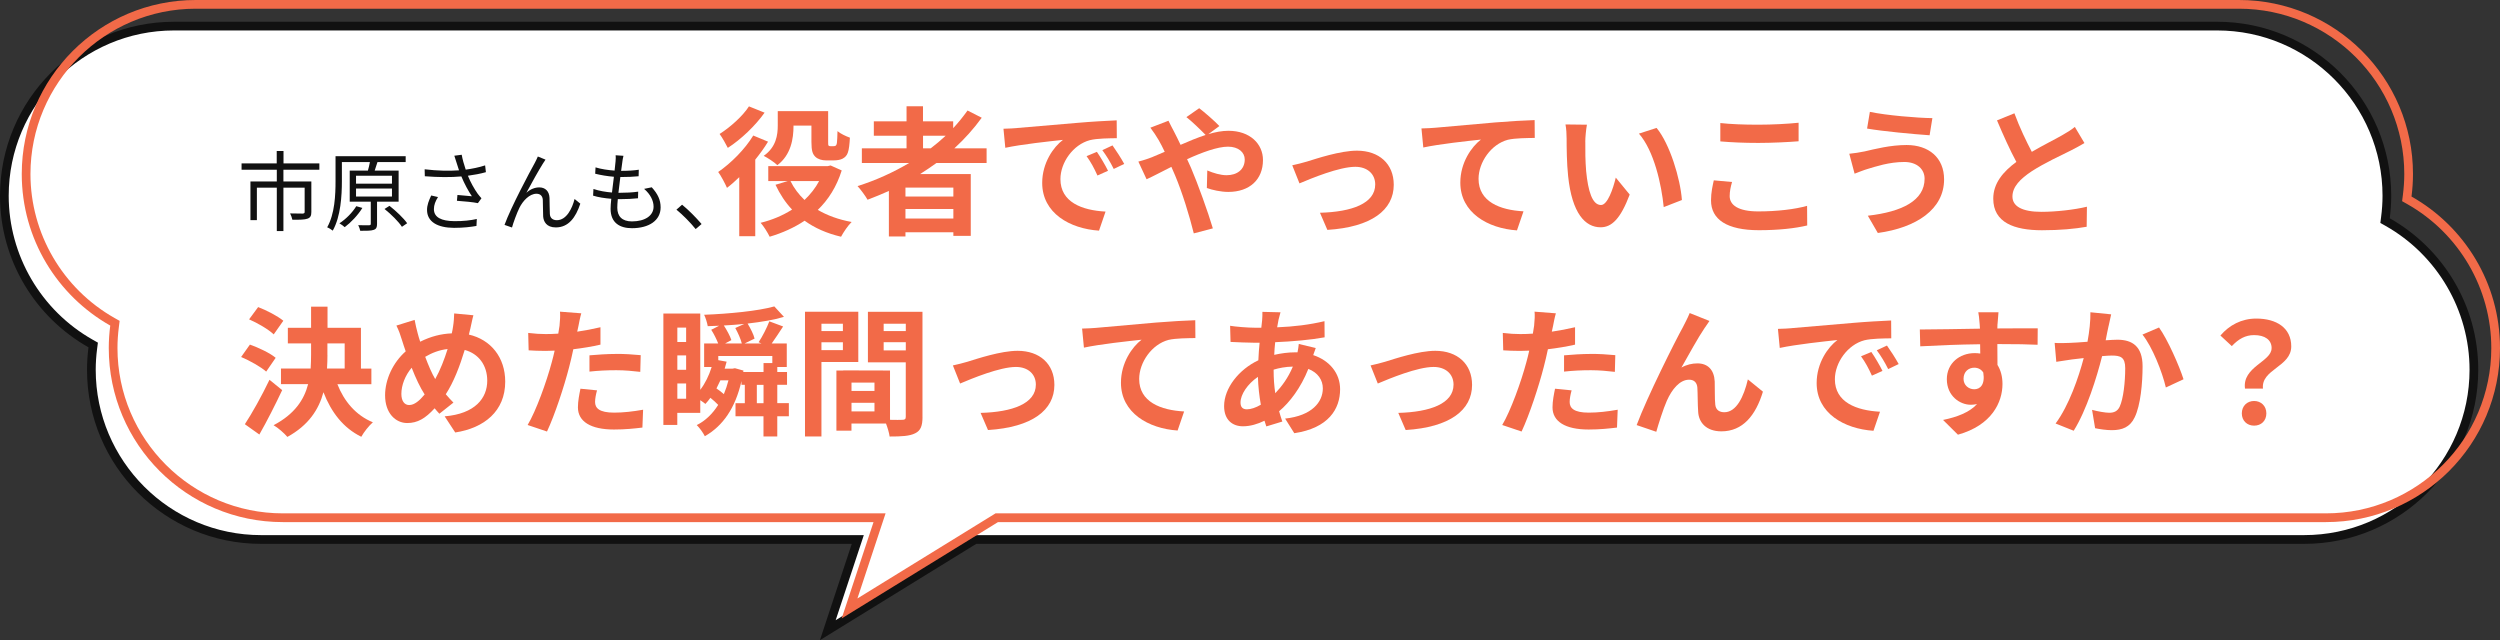<?xml version="1.0" encoding="UTF-8"?><svg id="text" xmlns="http://www.w3.org/2000/svg" viewBox="0 0 574.6 147.14"><rect x="0" y="0" width="574.6" height="147.14" fill="#333333" stroke="none"/><defs><style>.cls-1{fill:#111;}.cls-2{fill:#fff;}.cls-3{fill:#f26a48;}</style></defs><path class="cls-2" d="M197.16,124H60c-21.5,0-39-17.5-39-39,0-1.62.11-3.32.34-5.04l.09-.67-.59-.33C8.6,72.04,1,59.03,1,45,1,23.5,18.5,6,40,6h469.6c21.5,0,39,17.5,39,39,0,1.62-.11,3.32-.34,5.04l-.09.67.59.33c12.24,6.92,19.84,19.93,19.84,33.96,0,21.5-17.5,39-39,39H224.1l-33.83,20.85,6.9-20.85Z"/><path class="cls-1" d="M509.6,7c20.95,0,38,17.05,38,38,0,1.58-.11,3.23-.33,4.91l-.17,1.33,1.17.66c11.92,6.74,19.33,19.42,19.33,33.09,0,20.95-17.05,38-38,38H223.81l-.48.3-31.26,19.26,5.6-16.93.87-2.63H60c-20.95,0-38-17.05-38-38,0-1.58.11-3.23.33-4.91l.17-1.33-1.17-.66C9.41,71.35,2,58.67,2,45,2,24.05,19.05,7,40,7h469.6M509.6,5H40C17.91,5,0,22.91,0,45c0,14.94,8.2,27.97,20.34,34.83-.22,1.69-.34,3.41-.34,5.17,0,22.09,17.91,40,40,40h135.77l-7.32,22.14,35.93-22.14h305.22c22.09,0,40-17.91,40-40,0-14.94-8.2-27.97-20.34-34.83.22-1.69.34-3.42.34-5.17,0-22.09-17.91-40-40-40h0Z"/><path class="cls-3" d="M514.6,2c20.95,0,38,17.05,38,38,0,1.58-.11,3.23-.33,4.91l-.17,1.33,1.17.66c11.92,6.74,19.33,19.42,19.33,33.09,0,20.95-17.05,38-38,38H228.81l-.48.3-31.26,19.26,5.6-16.93.87-2.63H65c-20.95,0-38-17.05-38-38,0-1.58.11-3.23.33-4.91l.17-1.33-1.17-.66c-11.92-6.74-19.33-19.42-19.33-33.09C7,19.05,24.05,2,45,2h469.6M514.6,0H45C22.91,0,5,17.91,5,40c0,14.94,8.2,27.97,20.34,34.83-.22,1.69-.34,3.41-.34,5.17,0,22.09,17.91,40,40,40h135.77l-7.32,22.14,35.93-22.14h305.22c22.09,0,40-17.91,40-40,0-14.94-8.2-27.97-20.34-34.83.22-1.69.34-3.42.34-5.17,0-22.09-17.91-40-40-40h0Z"/><path class="cls-1" d="M65.14,39.01v2.7h6.42v7c0,.86-.2,1.3-.86,1.54-.7.26-1.82.26-3.5.26-.08-.44-.32-1.04-.52-1.46,1.34.04,2.54.04,2.9.04.34-.04.44-.12.44-.38v-5.58h-4.88v9.98h-1.52v-9.98h-4.58v7.46h-1.48v-8.88h6.06v-2.7h-8.1v-1.46h8.08v-2.84h1.56v2.84h8.24v1.46h-8.26Z"/><path class="cls-1" d="M86.66,46.35v5.1c0,.78-.16,1.18-.76,1.38-.6.22-1.56.22-3.1.22-.06-.38-.28-.92-.46-1.3,1.16.04,2.2.04,2.5.02.3,0,.38-.1.38-.34v-5.08h-4.84v-7.14h4.18c.18-.62.36-1.36.46-1.96h-6.44v4.4c0,3.3-.26,8.1-2.1,11.36-.28-.24-.9-.62-1.28-.76,1.76-3.12,1.92-7.48,1.92-10.62v-5.72h16.12v1.34h-6.48c-.2.66-.42,1.36-.64,1.96h5.5v7.14h-4.96ZM83.29,47.79c-1.04,1.68-2.62,3.34-4.06,4.42-.26-.26-.88-.68-1.22-.88,1.48-.96,2.96-2.44,3.88-3.94l1.4.4ZM81.83,42.21h8.26v-1.82h-8.26v1.82ZM81.83,45.17h8.26v-1.84h-8.26v1.84ZM89.52,47.31c1.48,1.16,3.24,2.82,4.06,4l-1.2.82c-.76-1.18-2.5-2.9-4-4.1l1.14-.72Z"/><path class="cls-1" d="M104.42,35.79l1.7-.22c.16.94.52,2.26.92,3.42,1.44-.2,3.1-.52,4.46-.98l.18,1.56c-1.22.36-2.8.64-4.14.82.62,1.54,1.5,3.08,2.24,4.12.28.38.58.72.88,1.06l-.82,1.12c-.96-.22-3.38-.44-4.82-.54l.12-1.34c1.12.1,2.6.22,3.32.3-.78-1.14-1.74-2.9-2.42-4.56-2.38.22-5.26.2-8.4-.04l-.04-1.6c2.94.36,5.72.4,7.9.24-.24-.74-.44-1.34-.58-1.8-.14-.42-.32-1.04-.5-1.56ZM99.73,48.07c0,1.9,1.74,2.74,4.7,2.76,2.04.02,3.76-.18,5.16-.5l-.08,1.6c-1.24.22-2.94.44-5.16.44-3.8-.02-6.2-1.4-6.2-4.12,0-1.1.4-2.14.96-3.32l1.56.36c-.6.96-.94,1.82-.94,2.78Z"/><path class="cls-1" d="M124.74,37.67c-.88,1.38-2.72,4.7-3.76,6.64.96-.88,2.02-1.24,2.98-1.24,1.32,0,2.28.84,2.34,2.42.04,1.18.02,2.72.08,3.7.06,1,.74,1.42,1.62,1.42,2.22,0,3.54-2.76,4.06-4.88l1.32,1.08c-1.06,3.22-2.74,5.46-5.64,5.46-2.14,0-2.82-1.36-2.9-2.54-.06-1.16-.02-2.7-.08-3.8-.06-.88-.56-1.4-1.46-1.4-1.62,0-3.12,1.64-3.9,3.2-.6,1.2-1.46,3.56-1.72,4.56l-1.72-.6c1.46-4.04,5.84-12.24,6.92-14.18.24-.46.5-.96.74-1.54l1.76.72c-.18.24-.4.6-.64.98Z"/><path class="cls-1" d="M143.04,37.21c-.06.52-.16,1.22-.28,2.06,1.54,0,2.9-.08,4.06-.26l-.04,1.5c-1.28.12-2.44.18-4.06.18h-.14c-.14,1.18-.3,2.44-.44,3.62h.38c1.36,0,2.76-.06,4.16-.26l-.04,1.52c-1.32.14-2.56.2-3.92.2h-.72c-.08.8-.12,1.5-.12,1.98,0,1.94,1.08,3.14,3.36,3.14,3.04,0,4.98-1.34,4.98-3.4,0-1.34-.72-2.84-2.18-4.08l1.76-.36c1.38,1.52,2.04,2.9,2.04,4.62,0,2.98-2.64,4.78-6.6,4.78-2.72,0-4.9-1.18-4.9-4.46,0-.56.06-1.36.16-2.3-1.5-.12-2.96-.34-4.18-.72l.08-1.54c1.32.46,2.84.7,4.26.82.12-1.18.28-2.44.44-3.62-1.46-.12-3.04-.38-4.3-.7l.08-1.46c1.26.4,2.9.64,4.38.74.1-.8.18-1.52.22-2.1.06-.68.06-1.04.02-1.42l1.8.12c-.14.54-.2.96-.26,1.4Z"/><path class="cls-1" d="M155.47,48.19l1.3-1.14c1.44,1.16,3.24,2.98,4.48,4.44l-1.36,1.16c-1.28-1.58-3-3.3-4.42-4.46Z"/><path class="cls-3" d="M176.53,32.56c-.83,1.38-1.86,2.78-2.94,4.13v17.6h-3.68v-13.57c-.96.93-1.89,1.76-2.82,2.46-.35-.83-1.38-2.82-2.02-3.65,2.94-2.02,6.14-5.22,8.06-8.38l3.39,1.41ZM175.73,25.9c-2.11,2.98-5.41,6.14-8.45,8.09-.42-.83-1.28-2.4-1.89-3.2,2.5-1.57,5.38-4.19,6.75-6.34l3.58,1.44ZM193.46,39.18c-1.18,3.74-3.07,6.72-5.5,9.06,2.18,1.28,4.8,2.24,7.78,2.78-.86.83-1.89,2.37-2.43,3.39-3.3-.77-6.08-2.02-8.38-3.68-2.4,1.6-5.12,2.82-8.03,3.68-.48-.99-1.38-2.43-2.08-3.2,2.62-.64,5.06-1.66,7.23-3.04-1.54-1.63-2.78-3.52-3.81-5.7l2.85-.86h-4.51v-3.42h13.63l.7-.16,2.56,1.15ZM182.38,28.94c0,2.94-.58,6.66-3.71,9.02-.64-.64-2.3-1.73-3.14-2.14,2.88-2.02,3.23-4.8,3.23-6.98v-3.3h11.58v6.94c0,.58,0,.86.1.99.1.1.26.13.45.13h.67c.16,0,.38-.03.48-.1.13-.06.26-.26.32-.7.06-.45.1-1.47.13-2.66.67.58,1.95,1.18,2.85,1.5-.06,1.34-.22,2.82-.48,3.46-.22.64-.61,1.06-1.22,1.38-.48.26-1.31.38-1.92.38h-1.92c-.86,0-1.82-.26-2.4-.83-.61-.61-.9-1.31-.9-3.42v-3.74h-4.13v.06ZM181.68,41.61c.8,1.63,1.89,3.07,3.23,4.35,1.34-1.28,2.5-2.72,3.36-4.35h-6.59Z"/><path class="cls-3" d="M215.25,37.45c-1.25.9-2.46,1.73-3.78,2.56h11.65v14.21h-4v-.83h-11.01v.96h-3.81v-10.46c-1.6.7-3.26,1.41-4.9,2.02-.45-.83-1.6-2.37-2.3-3.14,4.19-1.31,8.19-3.14,11.87-5.31h-10.88v-3.36h10.27v-2.91h-7.52v-3.3h7.52v-3.46h3.78v3.46h6.94v1.57c1.22-1.31,2.3-2.66,3.3-4.06l3.26,1.66c-1.82,2.53-3.97,4.9-6.3,7.04h7.42v3.36h-11.52ZM219.12,43.12h-11.01v2.05h11.01v-2.05ZM219.12,50.22v-2.18h-11.01v2.18h11.01ZM212.14,34.1h1.76c1.22-.93,2.37-1.89,3.46-2.91h-5.21v2.91Z"/><path class="cls-3" d="M233.78,29.42c2.69-.22,7.97-.7,13.82-1.18,3.3-.29,6.78-.48,9.06-.58l.03,4.1c-1.73.03-4.48.03-6.18.45-3.87,1.02-6.78,5.15-6.78,8.96,0,5.28,4.93,7.17,10.37,7.46l-1.5,4.38c-6.72-.45-13.06-4.03-13.06-10.97,0-4.61,2.59-8.26,4.77-9.89-3.01.32-9.54,1.02-13.25,1.82l-.42-4.38c1.28-.03,2.53-.1,3.14-.16ZM254.67,39.25l-2.43,1.09c-.8-1.76-1.47-3.01-2.5-4.45l2.37-.99c.8,1.15,1.95,3.1,2.56,4.35ZM258.38,37.68l-2.4,1.15c-.86-1.73-1.6-2.91-2.62-4.32l2.34-1.09c.8,1.12,2.02,3.01,2.69,4.25Z"/><path class="cls-3" d="M264.82,36.11c.93-.38,1.92-.8,2.88-1.22-.45-.96-.93-1.89-1.41-2.72-.45-.8-1.25-1.98-1.89-2.82l4.16-1.6c.29.58.93,1.89,1.28,2.5.48.93.99,1.95,1.5,3.04,1.95-.86,3.9-1.66,5.76-2.27-1.15-1.18-3.2-3.17-4.42-4.1l2.94-2.05c1.15.86,3.55,2.94,4.64,4.1l-2.53,1.86c1.6-.48,3.17-.77,4.61-.77,4.96,0,7.94,3.01,7.94,6.72,0,4.48-3.07,7.33-7.97,7.33-1.73,0-3.71-.45-4.93-.9l.1-4.03c1.44.61,3.04,1.09,4.45,1.09,2.4,0,4.16-1.31,4.16-3.62,0-1.63-1.44-2.94-3.84-2.94s-5.98,1.31-9.41,2.88c.32.67.61,1.34.9,1.98,1.5,3.49,3.97,10.33,5.02,13.92l-4.38,1.15c-.99-4.03-2.66-9.44-4.29-13.31-.29-.67-.58-1.34-.86-1.98-2.3,1.15-4.32,2.24-5.7,2.85l-1.89-4.06c1.25-.32,2.66-.8,3.17-1.02Z"/><path class="cls-3" d="M300.4,37.13c2.18-.67,7.62-2.5,11.49-2.5,5.06,0,8.45,3.01,8.45,7.84,0,5.79-5.09,9.73-15.26,10.37l-1.7-3.94c7.33-.19,12.7-2.14,12.7-6.5,0-2.4-1.79-4.06-4.58-4.06-3.71,0-10.11,2.66-12.83,3.81l-1.66-4.16c.96-.19,2.43-.58,3.39-.86Z"/><path class="cls-3" d="M329.87,29.36c2.66-.22,7.94-.7,13.79-1.22,3.3-.26,6.82-.48,9.06-.54l.03,4.1c-1.73.03-4.48.03-6.17.42-3.87,1.02-6.75,5.18-6.75,8.99,0,5.25,4.93,7.17,10.33,7.46l-1.5,4.38c-6.69-.45-13.02-4.06-13.02-10.98,0-4.61,2.59-8.25,4.74-9.89-3.01.32-9.54,1.02-13.25,1.82l-.42-4.38c1.28-.03,2.53-.1,3.17-.16Z"/><path class="cls-3" d="M364.37,32.56c-.03,2.08,0,4.48.19,6.78.45,4.61,1.41,7.78,3.42,7.78,1.5,0,2.78-3.74,3.39-6.3l3.2,3.9c-2.11,5.57-4.13,7.52-6.69,7.52-3.52,0-6.56-3.17-7.46-11.74-.32-2.94-.35-6.69-.35-8.64,0-.9-.06-2.27-.26-3.26l4.93.06c-.22,1.15-.38,3.01-.38,3.9ZM386.58,45.97l-4.19,1.63c-.51-5.15-2.21-12.93-5.7-16.89l4.06-1.31c3.04,3.68,5.47,11.68,5.82,16.58Z"/><path class="cls-3" d="M397.55,45.07c0,2.05,1.95,3.52,6.56,3.52,4.32,0,8.42-.48,11.23-1.28l.03,4.51c-2.78.67-6.62,1.09-11.1,1.09-7.33,0-11.01-2.46-11.01-6.85,0-1.86.38-3.42.64-4.61l4.19.38c-.32,1.15-.54,2.14-.54,3.23ZM404.11,28.66c3.17,0,6.82-.19,9.28-.45v4.26c-2.24.19-6.21.38-9.25.38-3.36,0-6.14-.13-8.74-.35v-4.22c2.37.26,5.34.38,8.7.38Z"/><path class="cls-3" d="M437.68,37.23c-3.52,0-6.69,1.09-8.32,1.57-.93.26-2.18.77-3.1,1.12l-1.22-4.58c1.09-.1,2.46-.32,3.52-.54,2.34-.54,5.92-1.47,9.66-1.47,5.06,0,8.61,2.88,8.61,7.9,0,6.85-6.33,11.1-15.23,12.32l-2.3-3.97c7.94-.9,13.05-3.52,13.05-8.51,0-2.11-1.66-3.84-4.67-3.84ZM444.14,27.15l-.64,3.94c-3.74-.26-10.69-.9-14.37-1.54l.64-3.84c3.71.8,10.98,1.41,14.37,1.44Z"/><path class="cls-3" d="M466.99,34.9c2.62-1.54,5.41-2.91,6.91-3.78,1.22-.7,2.14-1.25,2.98-1.95l2.21,3.71c-.96.58-1.98,1.12-3.17,1.73-1.98.99-6.02,2.85-8.93,4.74-2.66,1.76-4.45,3.58-4.45,5.82s2.21,3.52,6.66,3.52c3.3,0,7.62-.48,10.46-1.18l-.06,4.61c-2.72.48-6.11.8-10.27.8-6.37,0-11.2-1.76-11.2-7.26,0-3.52,2.24-6.18,5.31-8.45-1.47-2.72-3.01-6.14-4.45-9.54l4-1.63c1.22,3.33,2.72,6.4,4,8.86Z"/><path class="cls-3" d="M61.18,85.41c-1.22-1.09-3.74-2.5-5.76-3.36l2.02-2.85c1.98.7,4.64,1.95,5.92,3.04l-2.18,3.17ZM64.86,89.66c-1.6,3.39-3.46,7.07-5.25,10.21l-3.33-2.37c1.6-2.43,3.87-6.46,5.66-10.21l2.91,2.37ZM62.91,76.86c-1.15-1.12-3.65-2.59-5.66-3.46l2.08-2.82c1.95.74,4.51,2.08,5.79,3.14l-2.21,3.14ZM77.54,88.29c1.54,3.94,4.25,7.17,8.16,8.77-.9.77-2.08,2.27-2.66,3.33-4.16-2.05-6.88-5.6-8.7-10.24-1.06,3.94-3.39,7.58-8.29,10.27-.67-.8-2.14-2.11-3.17-2.69,4.86-2.56,7.01-5.86,7.94-9.44h-6.24v-3.58h6.82c.06-1.06.1-2.11.1-3.17v-2.62h-5.34v-3.58h5.34v-4.86h3.78v4.86h7.68v9.38h2.4v3.58h-7.81ZM75.26,81.57c0,1.06-.03,2.08-.1,3.14h4.06v-5.79h-3.97v2.66Z"/><path class="cls-3" d="M108.06,75.68c-.1.42-.19.8-.29,1.22,5.02,1.15,8.35,5.22,8.35,10.82,0,6.78-4.83,10.66-11.49,11.68l-2.43-3.71c7.01-.58,9.79-4.19,9.79-8.19,0-3.55-1.98-6.21-5.18-7.07-1.12,3.71-2.53,7.39-4.35,10.18.58.67,1.15,1.34,1.76,1.92l-3.23,2.56c-.38-.42-.77-.83-1.09-1.25-2.14,2.34-3.94,3.39-6.3,3.39-2.66,0-5.09-2.24-5.09-6.37,0-3.65,1.82-7.55,4.74-10.11-.32-.86-.58-1.73-.86-2.59-.35-1.15-.7-2.18-1.28-3.33l4.19-1.31c.19,1.06.45,2.11.7,3.07.16.61.35,1.28.58,1.95,2.43-1.22,4.8-1.82,7.26-1.92.13-.54.22-1.06.29-1.54.16-.93.26-2.3.26-3.04l4.42.42c-.26.86-.54,2.43-.74,3.23ZM94.08,93.09c1.15,0,2.34-.99,3.52-2.43-1.02-1.57-2.05-3.74-2.98-6.14-1.5,1.76-2.37,4.03-2.37,6.02,0,1.57.67,2.56,1.82,2.56ZM100.03,87.13c1.15-2.05,2.11-4.54,2.85-6.91-1.95.22-3.65.9-5.15,1.79.74,1.98,1.54,3.84,2.3,5.12Z"/><path class="cls-3" d="M132.93,75.01c-.06.35-.16.77-.26,1.22,1.79-.26,3.58-.61,5.34-1.02v4c-1.92.45-4.1.8-6.24,1.06-.29,1.38-.61,2.78-.96,4.1-1.15,4.48-3.3,11.01-5.09,14.81l-4.45-1.5c1.92-3.2,4.35-9.92,5.54-14.4.22-.86.48-1.76.67-2.69-.74.03-1.44.06-2.11.06-1.54,0-2.75-.06-3.87-.13l-.1-4c1.63.19,2.72.26,4.03.26.93,0,1.89-.03,2.88-.1.13-.7.22-1.31.29-1.82.13-1.18.19-2.5.1-3.23l4.9.38c-.26.86-.54,2.3-.67,3.01ZM136.77,92.38c0,1.41.96,2.46,4.38,2.46,2.14,0,4.35-.26,6.66-.67l-.16,4.1c-1.79.22-3.97.45-6.53.45-5.38,0-8.29-1.86-8.29-5.09,0-1.47.32-3.01.58-4.29l3.81.38c-.26.9-.45,1.95-.45,2.66ZM141.63,81.34c1.82,0,3.74.1,5.63.29l-.1,3.84c-1.6-.19-3.55-.38-5.5-.38-2.18,0-4.16.1-6.18.32v-3.74c1.79-.16,4.1-.32,6.14-.32Z"/><path class="cls-3" d="M181.31,95.68h-2.66v4.64h-3.17v-4.64h-6.43v-3.01h2.14v-4.22h-.77v-.86c-1.41,6.21-4.26,10.3-8.42,12.67-.38-.77-1.22-1.95-1.86-2.56,1.95-.96,3.62-2.56,4.93-4.64-.48-.51-1.12-1.09-1.79-1.63-.35.51-.77.99-1.15,1.41-.26-.22-.7-.54-1.18-.86v2.91h-5.28v2.78h-3.2v-25.6h8.48v17.53c1.12-1.47,2.02-3.3,2.62-5.25h-1.73v-5.41h3.23c-.38-.96-.99-2.21-1.6-3.14l1.82-.93c-.9.03-1.76.06-2.62.1-.13-.74-.48-1.92-.83-2.62,5.7-.22,12.38-.86,16.13-1.92l2.21,2.4c-2.3.7-5.25,1.18-8.35,1.54.67,1.12,1.38,2.5,1.6,3.46l-2.3,1.12h3.9l-.67-.29c.86-1.28,1.92-3.36,2.46-4.8l3.17,1.18c-.9,1.38-1.82,2.78-2.62,3.9h3.46v5.41h-2.18v1.15h2.24v2.94h-2.24v4.22h2.66v3.01ZM155.68,75.3v3.3h2.02v-3.3h-2.02ZM155.68,84.99h2.02v-3.3h-2.02v3.3ZM157.7,91.65v-3.52h-2.02v3.52h2.02ZM165.57,87.42c-.29.64-.58,1.25-.9,1.86.58.38,1.15.83,1.7,1.31.42-.99.77-2.05,1.06-3.17h-1.86ZM170.88,85.18l-.06.32h4.67v-2.05h2.02v-1.63h-12.42v.96l1.92.35c-.13.54-.29,1.09-.45,1.6h1.82l.54-.1,1.95.54ZM171.04,74.46c-1.57.16-3.14.26-4.67.35.7,1.09,1.44,2.43,1.73,3.36l-1.44.77h3.84c-.26-1.06-.9-2.46-1.5-3.55l2.05-.93ZM175.49,92.67v-4.22h-1.54v4.22h1.54Z"/><path class="cls-3" d="M188.8,83.2v17.12h-3.78v-28.67h12.25v11.55h-8.48ZM188.8,74.4v1.7h4.93v-1.7h-4.93ZM193.73,80.48v-1.82h-4.93v1.82h4.93ZM212.03,95.81c0,2.05-.42,3.17-1.7,3.78-1.25.64-3.1.74-5.86.74-.1-.8-.45-1.98-.83-2.98h-7.94v1.63h-3.46v-13.82h1.57v-.03l10.75.03v11.33c1.25.03,2.43.03,2.85,0,.58,0,.77-.19.77-.7v-12.51h-8.7v-11.62h12.54v24.16ZM200.99,87.93h-5.28v1.92h5.28v-1.92ZM200.99,94.56v-1.98h-5.28v1.98h5.28ZM203.1,74.4v1.7h5.09v-1.7h-5.09ZM208.19,80.54v-1.89h-5.09v1.89h5.09Z"/><path class="cls-3" d="M222.4,83.13c2.18-.67,7.62-2.5,11.49-2.5,5.06,0,8.45,3.01,8.45,7.84,0,5.79-5.09,9.73-15.26,10.37l-1.7-3.94c7.33-.19,12.7-2.14,12.7-6.5,0-2.4-1.79-4.06-4.58-4.06-3.71,0-10.11,2.66-12.83,3.81l-1.66-4.16c.96-.19,2.43-.58,3.39-.86Z"/><path class="cls-3" d="M251.87,75.36c2.66-.22,7.94-.7,13.79-1.22,3.3-.26,6.82-.48,9.06-.54l.03,4.1c-1.73.03-4.48.03-6.17.42-3.87,1.02-6.75,5.18-6.75,8.99,0,5.25,4.93,7.17,10.33,7.46l-1.5,4.38c-6.69-.45-13.02-4.06-13.02-10.98,0-4.61,2.59-8.25,4.74-9.89-3.01.32-9.54,1.02-13.25,1.82l-.42-4.38c1.28-.03,2.53-.1,3.17-.16Z"/><path class="cls-3" d="M293.86,73.47c-.1.54-.22,1.12-.32,1.76,3.9-.16,7.36-.58,10.88-1.41l.03,3.71c-3.14.58-7.42.96-11.36,1.12-.1.96-.19,1.95-.22,2.91,1.54-.35,3.2-.58,4.77-.58h.58c.13-.64.26-1.44.29-1.92l3.9.93c-.13.35-.38,1.02-.58,1.63,3.71,1.22,6.18,4.13,6.18,7.84,0,4.54-2.66,8.93-10.53,10.11l-2.11-3.36c6.18-.67,8.67-3.81,8.67-6.94,0-1.92-1.12-3.62-3.33-4.48-1.73,4.35-4.29,7.71-6.72,9.73.22.8.48,1.6.74,2.37l-3.68,1.12c-.13-.42-.29-.86-.42-1.31-1.57.77-3.26,1.28-4.96,1.28-2.34,0-4.32-1.41-4.32-4.64,0-4.13,3.39-8.42,7.87-10.53.06-1.38.16-2.72.29-4.03h-1.02c-1.66,0-4.16-.13-5.66-.19l-.1-3.71c1.12.19,3.94.45,5.89.45h1.28c.06-.61.13-1.18.19-1.73.03-.61.1-1.38.06-1.92l4.16.1c-.19.64-.32,1.22-.45,1.7ZM286.59,94.08c.9,0,2.05-.38,3.2-1.06-.35-1.98-.61-4.19-.67-6.4-2.4,1.63-4,4.06-4,5.89,0,1.02.45,1.57,1.47,1.57ZM293.12,90.37c1.5-1.57,2.94-3.52,4.03-6.11-1.7.03-3.17.32-4.42.7v.1c0,1.95.13,3.71.38,5.31Z"/><path class="cls-3" d="M318.4,83.13c2.18-.67,7.62-2.5,11.49-2.5,5.06,0,8.45,3.01,8.45,7.84,0,5.79-5.09,9.73-15.26,10.37l-1.7-3.94c7.33-.19,12.7-2.14,12.7-6.5,0-2.4-1.79-4.06-4.58-4.06-3.71,0-10.11,2.66-12.83,3.81l-1.66-4.16c.96-.19,2.43-.58,3.39-.86Z"/><path class="cls-3" d="M356.93,75.01c-.06.35-.16.77-.26,1.22,1.79-.26,3.58-.61,5.34-1.02v4c-1.92.45-4.1.8-6.24,1.06-.29,1.38-.61,2.78-.96,4.1-1.15,4.48-3.3,11.01-5.09,14.81l-4.45-1.5c1.92-3.2,4.35-9.92,5.54-14.4.22-.86.48-1.76.67-2.69-.74.03-1.44.06-2.11.06-1.54,0-2.75-.06-3.87-.13l-.1-4c1.63.19,2.72.26,4.03.26.93,0,1.89-.03,2.88-.1.13-.7.22-1.31.29-1.82.13-1.18.19-2.5.1-3.23l4.9.38c-.26.86-.54,2.3-.67,3.01ZM360.77,92.38c0,1.41.96,2.46,4.38,2.46,2.14,0,4.35-.26,6.66-.67l-.16,4.1c-1.79.22-3.97.45-6.53.45-5.38,0-8.29-1.86-8.29-5.09,0-1.47.32-3.01.58-4.29l3.81.38c-.26.9-.45,1.95-.45,2.66ZM365.63,81.34c1.82,0,3.74.1,5.63.29l-.1,3.84c-1.6-.19-3.55-.38-5.5-.38-2.18,0-4.16.1-6.18.32v-3.74c1.79-.16,4.1-.32,6.14-.32Z"/><path class="cls-3" d="M391.87,75.26c-1.57,2.3-3.81,6.4-5.41,9.22,1.18-.67,2.46-.96,3.68-.96,2.4,0,3.84,1.5,3.97,4.16.06,1.44-.03,4,.13,5.34.13,1.25,1.02,1.73,2.08,1.73,2.78,0,4.48-3.58,5.41-7.55l3.46,2.82c-1.66,5.47-4.64,9.12-9.54,9.12-3.55,0-5.21-2.11-5.34-4.45-.13-1.7-.1-4.32-.19-5.63-.1-1.12-.74-1.79-1.89-1.79-2.18,0-3.97,2.24-5.12,4.83-.83,1.86-1.95,5.44-2.43,7.14l-4.51-1.54c2.37-6.4,8.93-19.46,10.62-22.49.42-.86,1.02-1.92,1.57-3.26l4.54,1.82c-.32.45-.67.99-1.02,1.5Z"/><path class="cls-3" d="M411.78,75.42c2.69-.22,7.97-.7,13.82-1.18,3.3-.29,6.78-.48,9.06-.58l.03,4.1c-1.73.03-4.48.03-6.18.45-3.87,1.02-6.78,5.15-6.78,8.96,0,5.28,4.93,7.17,10.37,7.46l-1.5,4.38c-6.72-.45-13.06-4.03-13.06-10.97,0-4.61,2.59-8.26,4.77-9.89-3.01.32-9.54,1.02-13.25,1.82l-.42-4.38c1.28-.03,2.53-.1,3.14-.16ZM432.67,85.25l-2.43,1.09c-.8-1.76-1.47-3.01-2.5-4.45l2.37-.99c.8,1.15,1.95,3.1,2.56,4.35ZM436.38,83.68l-2.4,1.15c-.86-1.73-1.6-2.91-2.62-4.32l2.34-1.09c.8,1.12,2.02,3.01,2.69,4.25Z"/><path class="cls-3" d="M459.1,74.5c0,.26,0,.61-.03.99,3.23,0,7.62-.06,9.28-.03l-.03,3.78c-1.92-.1-4.9-.16-9.25-.16,0,1.63.03,3.39.03,4.8.77,1.22,1.15,2.72,1.15,4.38,0,4.16-2.43,9.47-10.24,11.65l-3.42-3.39c3.23-.67,6.05-1.73,7.81-3.65-.45.1-.93.16-1.44.16-2.46,0-5.5-1.98-5.5-5.89,0-3.62,2.91-5.98,6.4-5.98.45,0,.86.03,1.28.1,0-.7,0-1.44-.03-2.14-4.83.06-9.82.26-13.76.48l-.1-3.87c3.65,0,9.47-.13,13.82-.19-.03-.42-.03-.74-.06-.99-.1-1.31-.22-2.4-.32-2.78h4.64c-.06.51-.19,2.24-.22,2.75ZM453.76,89.47c1.34,0,2.53-1.02,2.08-3.84-.45-.74-1.22-1.12-2.08-1.12-1.25,0-2.46.86-2.46,2.56,0,1.47,1.18,2.4,2.46,2.4Z"/><path class="cls-3" d="M484.64,74.91c-.22.96-.45,2.14-.67,3.3,1.06-.06,2.02-.13,2.69-.13,3.39,0,5.79,1.5,5.79,6.11,0,3.78-.45,8.96-1.82,11.74-1.06,2.24-2.85,2.94-5.25,2.94-1.25,0-2.75-.22-3.84-.45l-.7-4.22c1.25.35,3.07.67,3.94.67,1.06,0,1.89-.32,2.4-1.38.86-1.82,1.28-5.7,1.28-8.86,0-2.56-1.09-2.91-3.1-2.91-.51,0-1.31.06-2.21.13-1.22,4.86-3.58,12.45-6.53,17.15l-4.16-1.66c3.1-4.19,5.31-10.66,6.46-15.04-1.15.13-2.14.26-2.75.32-.9.16-2.59.38-3.55.54l-.38-4.35c1.15.1,2.24.03,3.42,0,.99-.03,2.5-.13,4.13-.26.45-2.43.7-4.77.67-6.78l4.77.48c-.19.83-.42,1.86-.58,2.66ZM501.86,87.17l-4.06,1.89c-.83-3.55-3.1-9.34-5.38-12.16l3.81-1.63c1.98,2.75,4.67,8.86,5.63,11.9Z"/><path class="cls-3" d="M522.11,80.03c0-1.92-1.54-3.01-4.03-3.01-1.98,0-3.55.86-5.12,2.53l-2.62-2.43c2.02-2.37,4.83-3.9,8.25-3.9,4.64,0,8.03,2.14,8.03,6.4,0,4.7-6.98,5.25-6.5,9.7h-4.13c-.67-5.02,6.11-6.18,6.11-9.28ZM515.26,95.01c0-1.7,1.22-2.85,2.82-2.85s2.82,1.15,2.82,2.85-1.18,2.82-2.82,2.82-2.82-1.15-2.82-2.82Z"/></svg>